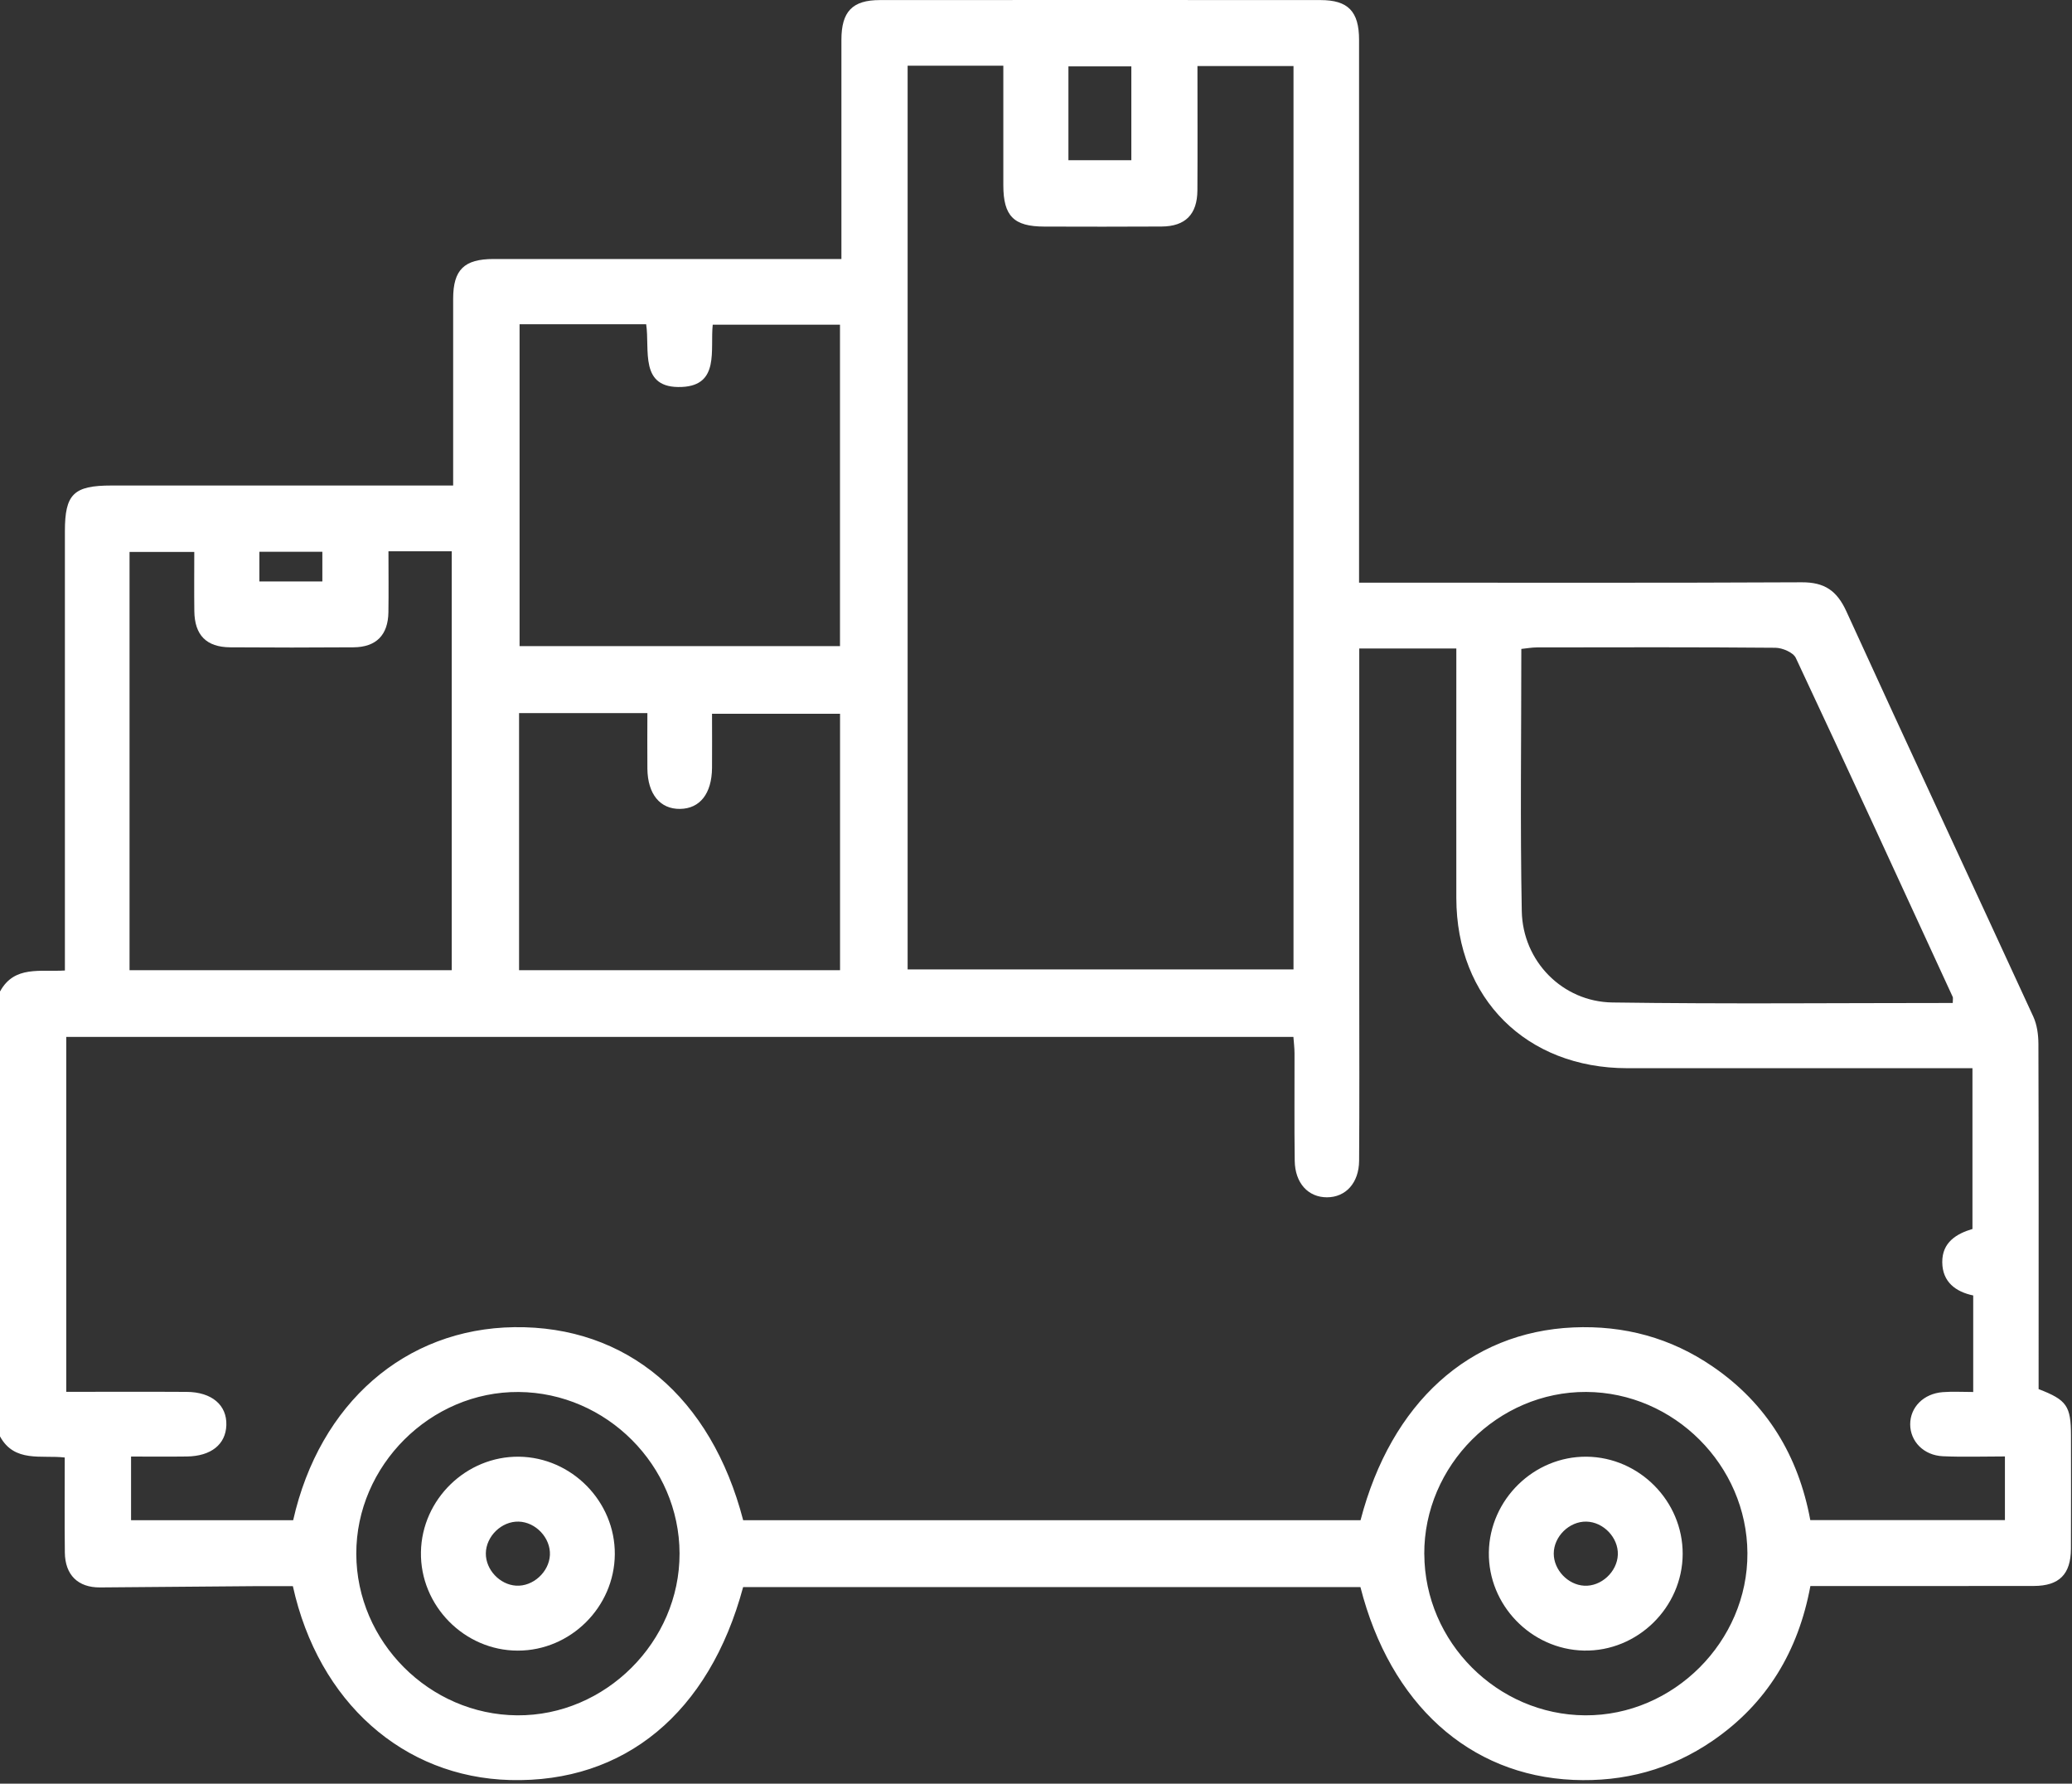 <svg width="409" height="352" viewBox="0 0 409 352" fill="none" xmlns="http://www.w3.org/2000/svg">
<rect x="0" y="0" width="409" height="352" fill="#333333" stroke="none"/>
<path d="M0.03 195.625C2.85 190.505 7.92 191.825 12.81 191.525C12.81 189.905 12.81 188.485 12.81 187.065C12.81 159.655 12.81 132.255 12.81 104.845C12.81 97.505 14.53 95.815 22.01 95.815C42.9 95.815 63.79 95.815 84.67 95.815H89.45C89.45 92.645 89.45 89.765 89.45 86.885C89.45 77.575 89.44 68.255 89.45 58.945C89.46 53.225 91.62 51.115 97.44 51.115C118.73 51.105 140.01 51.115 161.3 51.115C162.74 51.115 164.18 51.115 166.09 51.115C166.09 49.405 166.09 47.995 166.09 46.575C166.09 33.665 166.08 20.765 166.09 7.855C166.09 2.275 168.26 0.015 173.67 0.015C202.67 -0.005 231.68 -0.005 260.68 0.015C266.1 0.015 268.27 2.265 268.27 7.845C268.28 41.775 268.27 75.695 268.27 109.625V114.985C269.84 114.985 271.24 114.985 272.64 114.985C300.31 114.985 327.99 115.055 355.66 114.915C360.15 114.895 362.6 116.565 364.47 120.665C376.66 147.365 389.09 173.955 401.36 200.625C402.1 202.235 402.36 204.185 402.37 205.985C402.44 227.275 402.41 248.555 402.41 269.845V274.135C407.99 276.285 408.79 277.465 408.8 283.315C408.8 290.765 408.83 298.215 408.79 305.665C408.76 310.675 406.49 312.965 401.49 312.985C386.87 313.015 372.25 312.995 357.36 312.995C354.98 325.845 348.79 336.185 338.06 343.535C329.79 349.205 320.57 351.695 310.54 351.255C290.02 350.355 274.43 336.295 268.54 313.205H146.69C140 338.065 123.26 351.875 100.71 351.285C79.63 350.735 62.87 335.935 57.81 313.025C55.3 313.025 52.68 313.005 50.06 313.025C39.95 313.105 29.84 313.195 19.74 313.275C15.41 313.305 12.85 310.835 12.8 306.385C12.73 300.275 12.78 294.165 12.78 287.635C8.19 287.105 2.85 288.705 0 283.465V195.635L0.03 195.625ZM146.7 300.015H268.56C274.61 276.805 290.07 262.865 310.56 261.965C320.59 261.525 329.81 264.015 338.08 269.685C348.81 277.025 355.01 287.365 357.34 299.985H395.76V287.425C391.48 287.425 387.5 287.565 383.52 287.385C379.72 287.215 377.07 284.455 377.06 281.085C377.06 277.715 379.7 275.025 383.49 274.735C385.43 274.585 387.39 274.705 389.5 274.705V255.655C386.06 254.935 383.43 253.015 383.39 249.115C383.35 245.135 386.25 243.455 389.35 242.535V210.805C366.41 210.805 343.8 210.815 321.18 210.805C301.29 210.785 287.5 197.055 287.47 177.245C287.45 162.205 287.47 147.175 287.47 132.135V127.975H268.31V132.465C268.31 153.355 268.31 174.245 268.31 195.135C268.31 206.445 268.36 217.755 268.28 229.065C268.25 233.465 265.62 236.285 261.93 236.285C258.22 236.285 255.63 233.485 255.57 229.075C255.47 222.025 255.55 214.975 255.53 207.915C255.53 206.785 255.38 205.645 255.31 204.635H13.08V274.675C21.18 274.675 29.02 274.635 36.85 274.685C41.81 274.715 44.81 277.295 44.68 281.245C44.56 285.045 41.67 287.375 36.88 287.435C33.2 287.485 29.53 287.445 25.87 287.445V300.005H57.87C63.1 276.875 80.01 262.205 101.5 261.915C123.64 261.615 140.36 275.645 146.7 300.015ZM179.16 12.975V191.315H255.33V13.035H236.37C236.37 21.375 236.41 29.475 236.36 37.565C236.33 42.305 233.99 44.675 229.29 44.705C221.58 44.755 213.86 44.735 206.14 44.715C200.11 44.705 198.06 42.645 198.05 36.575C198.04 28.765 198.05 20.955 198.05 12.965H179.17L179.16 12.975ZM385.46 197.945C385.46 197.235 385.55 196.935 385.45 196.725C375.17 174.405 364.92 152.085 354.48 129.835C353.97 128.755 351.85 127.855 350.47 127.835C334.78 127.695 319.08 127.745 303.38 127.765C302.38 127.765 301.37 127.955 300.3 128.065C300.3 145.525 300.06 162.685 300.39 179.825C300.58 189.705 308.43 197.695 318.28 197.835C340.62 198.155 362.96 197.935 385.45 197.935L385.46 197.945ZM89.17 191.465V108.795H76.68C76.68 112.925 76.73 116.885 76.67 120.835C76.6 125.325 74.26 127.715 69.78 127.745C61.67 127.805 53.56 127.805 45.44 127.745C40.74 127.715 38.42 125.345 38.36 120.615C38.31 116.685 38.35 112.755 38.35 108.925H25.57V191.465H89.16H89.17ZM102.56 63.985V127.505H165.81V64.075H140.69C140.16 69.045 142.09 76.025 134.61 76.365C126.09 76.755 128.32 69.045 127.55 63.985H102.56ZM165.82 191.465V140.855H140.55C140.55 144.635 140.58 148.085 140.55 151.545C140.5 156.615 138.17 159.575 134.25 159.635C130.3 159.695 127.85 156.725 127.79 151.705C127.75 148.045 127.79 144.385 127.79 140.725H102.46V191.465H165.83H165.82ZM134.14 306.555C134.09 289.235 119.73 274.835 102.38 274.705C84.98 274.575 70.28 289.235 70.33 306.665C70.38 323.985 84.74 338.385 102.09 338.515C119.49 338.645 134.19 323.985 134.14 306.555ZM281.15 306.705C281.22 324.065 295.56 338.425 312.92 338.515C330.34 338.605 345.02 323.925 344.93 306.505C344.84 289.175 330.45 274.785 313.12 274.695C295.68 274.605 281.07 289.225 281.14 306.705H281.15ZM210.9 31.615H223.32V13.095H210.9V31.615ZM51.2 114.745H63.63V108.895H51.2V114.745Z" fill="white"/>
<path d="M121.36 306.725C121.29 317.145 112.62 325.755 102.21 325.745C91.64 325.745 82.91 316.845 83.09 306.295C83.27 295.875 92.04 287.355 102.44 287.475C112.85 287.605 121.43 296.325 121.36 306.725ZM102.38 300.285C99.01 300.195 95.94 303.175 95.9 306.555C95.87 309.765 98.64 312.725 101.87 312.925C105.21 313.135 108.39 310.235 108.55 306.865C108.7 303.515 105.76 300.375 102.38 300.285Z" fill="white"/>
<path d="M313.19 287.475C323.61 287.575 332.19 296.275 332.15 306.675C332.11 317.245 323.2 325.955 312.65 325.735C302.23 325.515 293.73 316.735 293.89 306.335C294.05 295.925 302.79 287.375 313.19 287.475ZM313.14 300.285C309.77 300.215 306.71 303.215 306.7 306.595C306.7 309.805 309.48 312.755 312.71 312.935C316.05 313.125 319.22 310.205 319.35 306.825C319.48 303.465 316.52 300.355 313.14 300.285Z" fill="white"/>
</svg>
